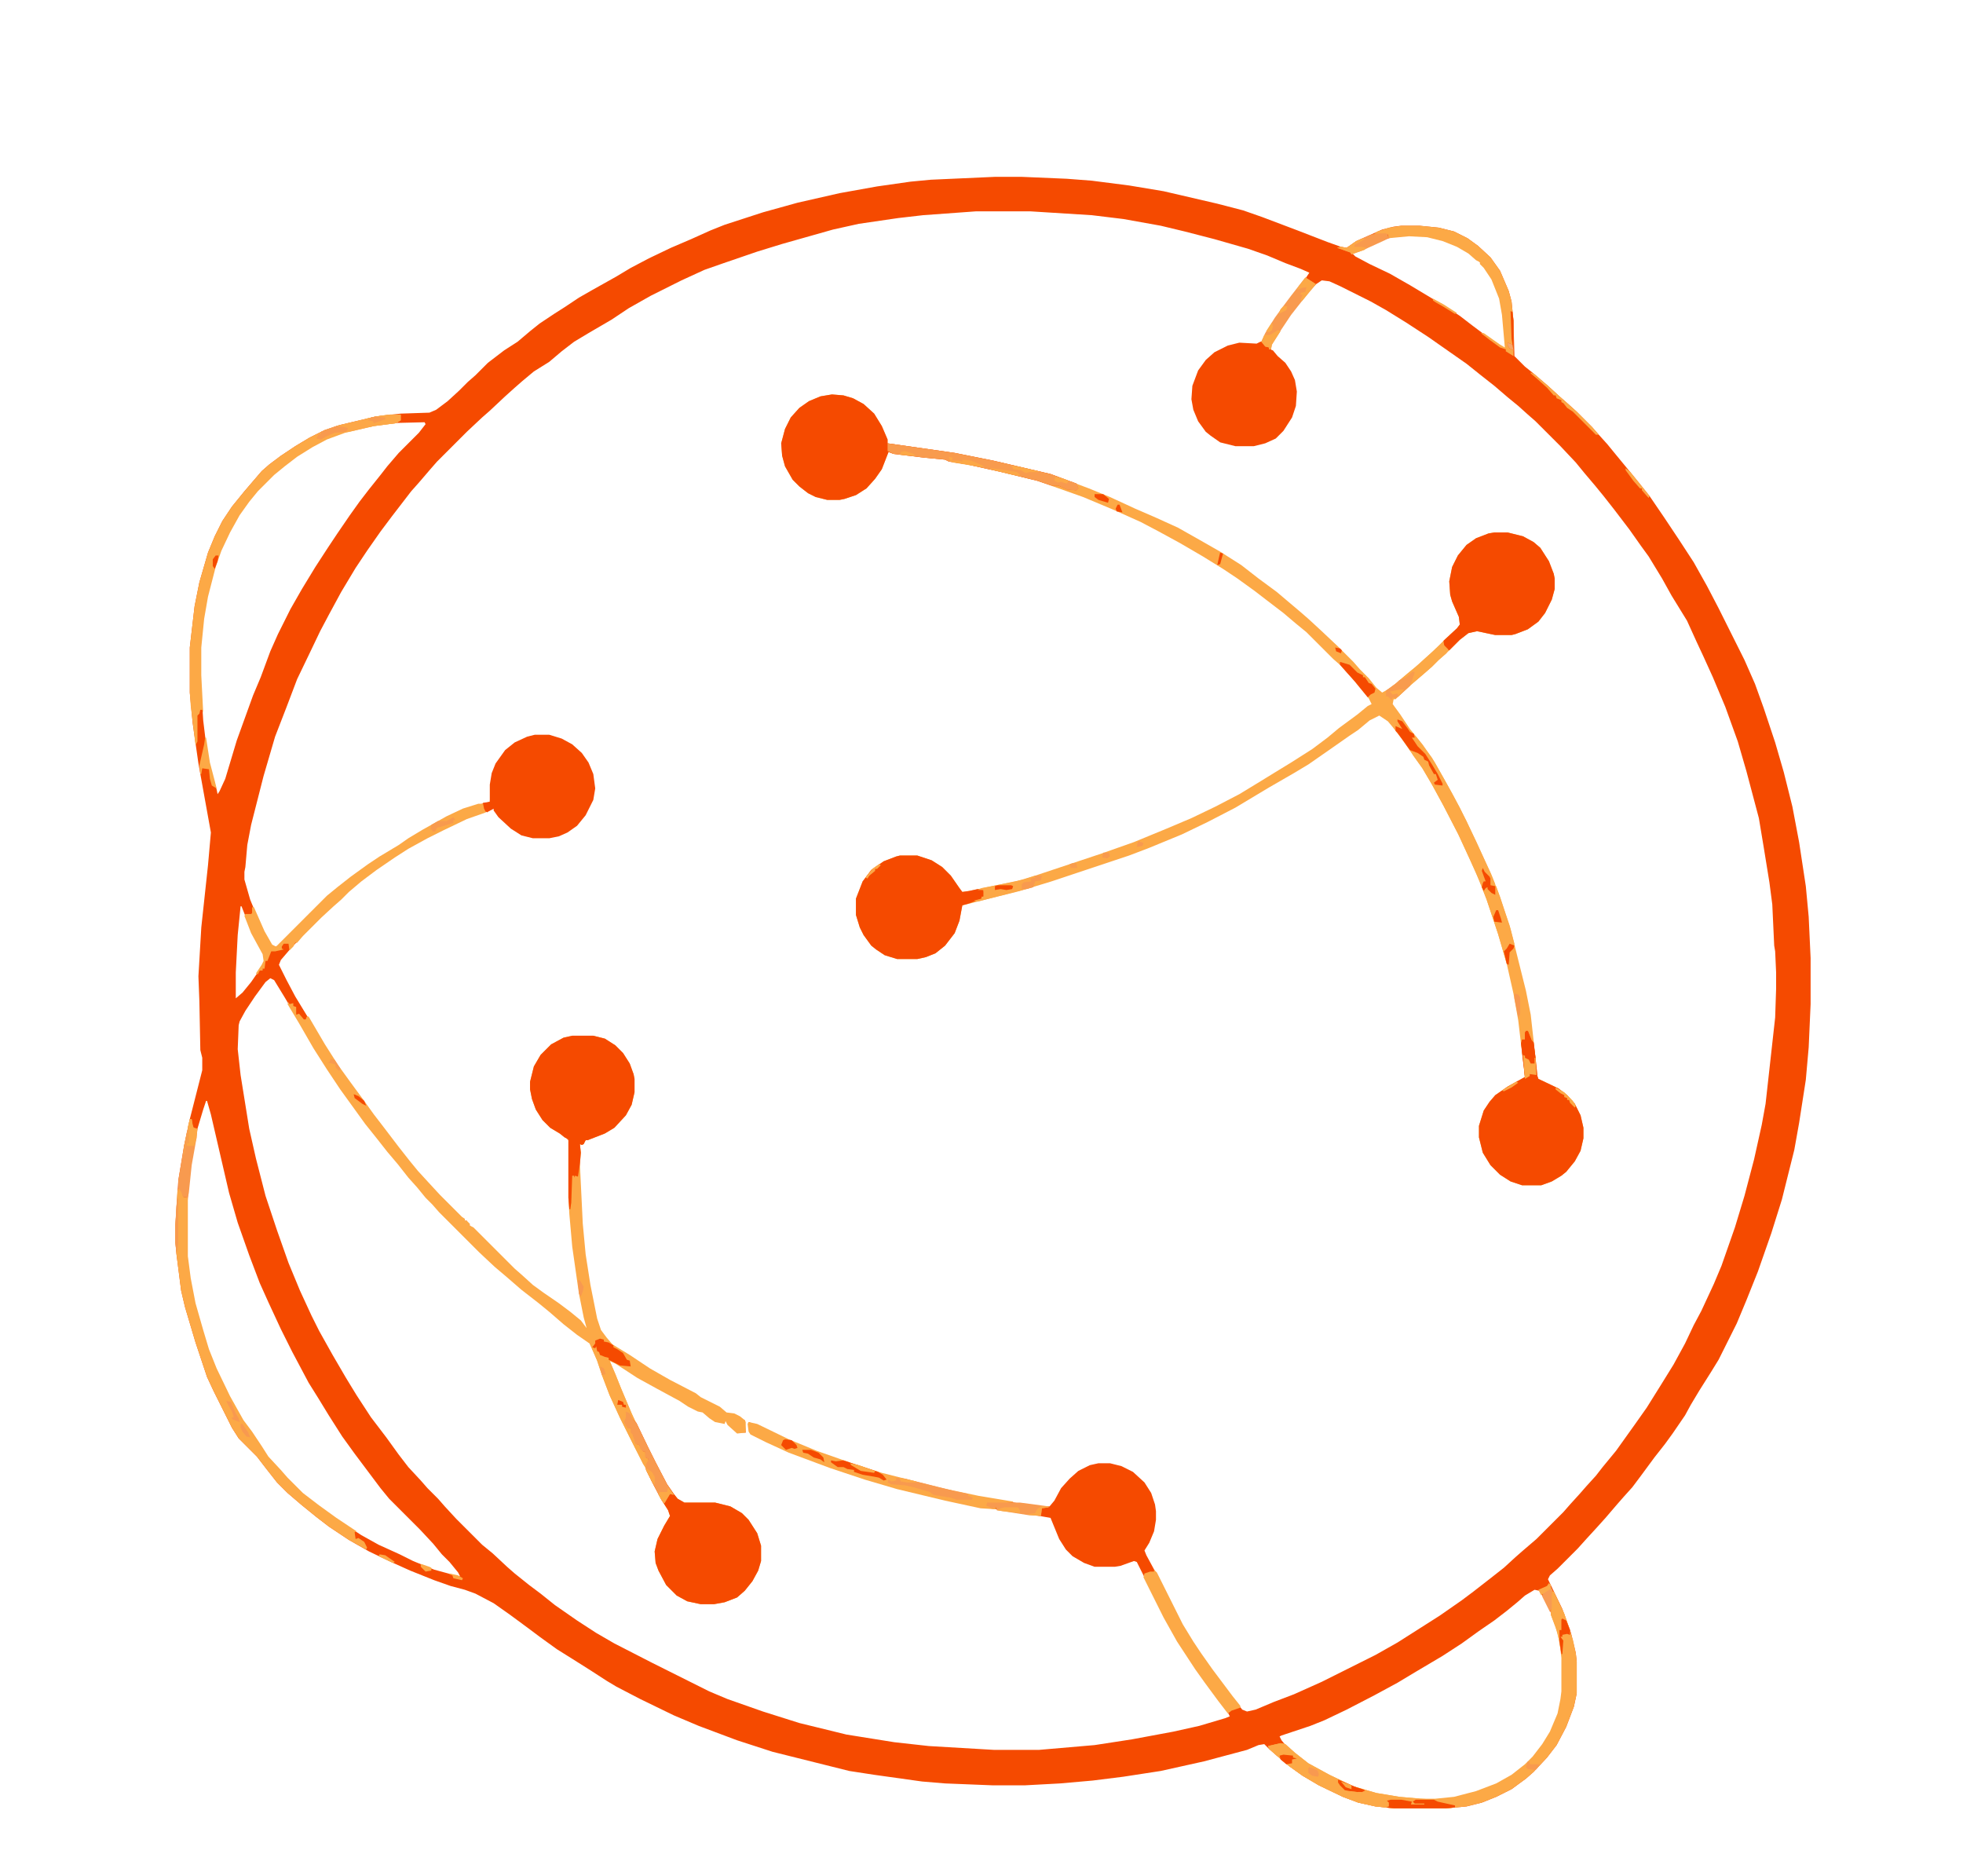 <svg xmlns="http://www.w3.org/2000/svg" version="1.1" viewBox="0 0 2048 1956" width="180" height="172">
<path transform="translate(1038,184)" d="m0 0h28l47 2 26 2 39 5 36 6 56 13 27 7 20 7 37 14 31 12 14 5 6 1 10-7 27-12 12-3 8-1h19l20 2 16 4 14 7 11 8 13 12 10 14 9 21 3 11 2 20 1 37 11 11 10 8 14 12 12 11 8 7 10 9 16 16 7 8 9 10 9 11 14 17 9 11 12 15 15 22 16 24 15 23 14 25 12 23 27 54 11 25 9 25 12 36 9 31 9 36 7 37 7 46 3 32 2 43v48l-2 45-3 34-7 45-5 28-13 52-11 35-14 40-12 30-10 24-19 38-8 13-12 19-9 15-6 11-13 19-8 11-11 14-14 19-9 12-9 10-7 8-12 14-9 10-11 12-9 10-21 21-8 7-2 4 15 31 9 25 5 21 1 9v33l-3 14-8 21-10 19-10 13-14 15-8 7-15 11-16 8-15 6-16 4-21 2h-55l-19-2-18-4-16-6-25-12-17-10-14-10-13-11-8-7-5-5-6 1-12 5-45 12-45 10-39 6-32 4-34 3-37 2h-33l-50-2-24-2-50-7-26-4-80-20-37-12-40-15-26-11-35-17-25-13-10-6-17-11-19-12-16-10-18-13-12-9-19-14-17-12-19-10-11-4-15-4-17-6-25-10-20-9-23-11-21-12-21-14-13-10-16-13-14-12-11-11-11-14-10-13-19-19-7-11-19-38-7-15-12-36-11-37-4-17-5-39-1-11v-19l3-46 6-36 6-28 13-51v-13l-2-8-1-51-1-26 3-51 7-65 3-34-13-72-6-42-3-32v-47l5-43 5-25 9-31 7-17 8-16 10-15 13-16 18-21 8-7 12-9 15-10 15-9 16-8 15-5 38-9 26-3 30-1 7-3 12-9 12-11 9-9 8-7 13-13 17-13 14-9 13-11 10-8 15-10 11-7 15-10 14-8 25-14 15-9 19-10 23-11 21-9 20-9 15-6 40-13 36-10 44-10 39-7 35-5 21-2zm-20 36-55 4-26 3-41 6-27 6-53 15-26 8-35 12-20 7-24 11-32 16-23 13-18 12-24 14-15 9-13 10-13 11-16 10-12 10-8 7-10 9-16 15-8 7-16 15-31 31-7 8-12 14-8 9-20 26-12 16-14 20-12 18-15 25-13 24-9 17-11 23-13 27-11 29-12 31-12 41-13 51-4 21-2 23-1 5v8l6 21 12 29 9 17 4 4 4-2 51-51 11-9 14-11 18-13 12-8 20-12 10-7 15-9 25-14 17-8 16-5 12-3 2-26 4-12 8-12 5-5 7-6 13-6 8-2h15l13 4 11 6 10 9 8 13 4 12 1 11-2 12-8 16-8 10-10 7-9 4-10 2h-17l-12-3-11-7-13-12-5-8-4 2-24 8-25 12-16 8-20 11-14 9-19 13-16 12-13 11-8 8-8 7-13 12-20 20-5 6-5 5-12 14-2 5 8 16 9 17 14 23 15 25 11 18 12 17 14 19 12 17 13 17 16 21 11 14 9 11 11 12 12 13 27 27h2l1 3h2v2l8 7 39 39 8 7 11 10 11 8 16 11 12 9 10 8 7 9 1-3-4-13-5-28-6-42-3-34-1-17v-59l-5-5-5-4-10-6-7-7-7-11-4-11-2-10v-8l4-16 7-12 10-10 13-7 9-2h22l12 3 11 7 7 7 7 11 4 11 1 5v14l-3 13-6 11-12 13-12 6-17 7-4 4h-2v9l-1 12 3 62 3 32 5 32 7 35 4 12 6 8 7 8 18 11 21 14 21 12 27 14 5 4 20 10 7 6 8 1 6 3 3 3h2l1 13h-9l-9-8-3-8-1 4v2l-10-2-6-4-7-6-5-1-10-5-9-6-24-13-20-11-23-15-6-2 1 5 5 12 13 31 12 25 8 17 8 16 12 23 7 10 5 6 7 4h32l16 4 12 7 9 10 7 12 3 11v16l-3 10-6 11-8 10-9 7-11 4-11 2h-14l-14-3-11-6-10-10-8-15-3-8-1-12 3-13 7-14 6-10-2-6-7-11-10-19-8-17-10-19-15-30-11-24-8-21-5-15-8-18-14-10-14-11-15-13-11-9-18-14-15-13-13-11-16-15-41-41-7-8-7-7-9-11-9-10-11-14-11-13-11-14-12-15-26-36-14-21-14-22-15-26-16-27-11-18-4-2-5 4-11 15-10 15-6 11-1 4-1 25 3 27 9 56 7 31 10 39 12 36 12 34 12 29 12 26 8 16 14 25 14 24 11 18 15 23 16 21 13 18 10 13 13 14 7 8 11 11 7 8 12 13 27 27 11 9 15 14 8 7 15 12 12 9 15 12 23 16 20 13 19 11 39 20 60 30 19 8 37 13 38 12 49 12 50 8 36 4 68 4h47l58-5 39-6 43-8 27-6 27-8 5-2-2-4-14-19-15-20-23-35-14-25-29-58-3-1-14 5-6 1h-21l-11-4-12-7-7-7-7-11-9-22-17-3-47-7-19-3-40-9-48-12-39-12-31-11-37-14-32-15-4-4-1-10 13 5 29 14 29 12 37 13 31 10 63 16 38 8 49 8 14 2h11l5-6 7-13 9-10 9-8 12-6 9-2h12l12 3 12 6 12 11 7 11 4 12 1 7v9l-2 12-5 12-5 8 2 5 13 24 24 48 11 18 8 12 12 17 21 28 11 14 5 2 9-2 19-8 21-8 29-13 56-28 23-13 44-28 23-16 12-9 18-14 14-11 12-11 8-7 14-12 28-28 7-8 10-11 7-8 10-11 7-9 14-17 20-28 12-17 15-24 13-21 12-22 9-19 8-15 13-28 8-19 14-40 10-33 10-38 8-36 4-22 10-90 1-30v-17l-1-22-1-6-2-43-3-23-6-37-5-30-13-49-9-31-13-36-13-31-10-22-7-15-10-22-16-26-10-18-14-23-8-11-12-17-16-21-11-14-9-11-11-13-9-11-16-17-26-26-8-7-10-9-11-9-14-12-14-11-15-12-40-28-23-15-21-13-16-9-32-16-11-5-8-1-6 4-7 7-9 11-11 14-10 15-10 16-1 4 8 9 8 7 6 10 3 7 2 12-1 15-4 12-9 14-7 7-11 5-12 3h-19l-16-4-10-7-5-5-6-7-5-11-3-14 1-14 6-16 8-11 10-8 12-6 12-3 18 1 5-3 9-16 13-19 10-13 14-18 4-6-9-4-16-6-19-8-20-7-35-10-31-8-25-6-39-7-33-4-64-4zm452 25-18 2-14 5-17 8-10 4 3 3 15 8 21 10 21 12 35 21 17 11 13 10 16 12 13 9 6 3-3-35-3-17-8-20-8-12-5-6-11-9-11-7-17-7-16-4zm-1027 195-40 1-17 3-26 6-19 7-15 8-16 10-13 10-11 9-18 18-9 11-10 14-10 18-9 19-6 17-8 31-4 23-3 30v29l3 47 4 33 4 20 6 19 1 5 2-3 6-13 12-40 17-47 8-19 10-27 8-18 13-26 12-21 14-23 13-20 10-15 13-19 10-14 10-13 12-15 7-9 12-14 21-21 7-9zm-192 505-3 30-2 39v27l7-6 9-11 9-13 5-9-1-7-12-22-11-28zm-36 203-3 9-6 20-6 32-3 24-2 31v46l3 23 5 26 8 28 6 20 8 20 14 29 14 25 9 12 10 15 7 11 13 14 7 8 17 17 17 13 18 13 26 17 18 10 22 10 14 7 22 9 22 6 5 1-2-4-9-11-8-8-9-11-14-15-32-32-9-11-27-36-13-18-14-22-11-18-10-16-17-32-12-24-13-28-9-20-11-29-12-34-9-31-19-82-4-14zm265 496m1 1m1120 13-10 6-8 7-11 9-13 10-16 11-18 13-20 13-27 16-20 12-24 13-29 15-23 11-15 6-30 10-2 1 2 4 5 6 8 7 12 10 21 12 22 11 16 6 19 5 28 4 14 1h15l20-2 23-6 21-8 16-9 14-11 9-9 10-13 8-13 8-19 3-15 1-8v-35l-2-17-4-15-10-25-8-13z" fill="#f54a00"/>
<path transform="translate(868,411)" d="m0 0 12 1 10 3 11 6 11 10 8 13 6 14v4l70 10 40 8 60 14 40 15 22 9 26 12 23 10 22 10 23 13 21 12 22 14 18 14 19 14 26 22 8 7 13 12 17 16 16 16 7 8 9 9 8 10 6 5 9-5 14-12 11-9 11-10 8-7 13-13 12-11 3-4-1-8-7-16-2-7-1-14 3-15 6-12 9-11 10-7 13-5 6-1h14l16 4 11 6 7 6 9 14 5 13 1 5v11l-3 11-7 14-7 9-11 8-13 5-4 1h-17l-19-4-9 2-9 7-14 14-8 7-7 7-8 7-14 12-13 12-3 3h-2l-1 5 8 11 10 15 9 11 14 19 12 21 10 18 14 27 26 56 9 23 11 34 16 64 5 25 5 45 2 19 1 3 21 10 9 7 8 9 6 12 3 13v11l-3 13-6 11-9 11-5 4-10 6-11 4h-20l-12-4-11-7-10-10-8-13-4-16v-12l5-16 6-9 6-7 13-9 18-10-3-25-4-34-5-28-7-31-9-31-12-36-11-28-18-39-16-31-12-22-10-17-10-14-11-16-10-13-5-6-9-6-10 5-12 10-9 6-20 14-23 16-15 9-26 15-35 21-29 15-27 13-34 14-21 8-81 27-33 10-60 15-3 16-5 13-10 13-10 8-10 4-9 2h-21l-13-4-9-6-5-4-8-11-4-8-4-13v-17l7-18 9-12 13-9 13-5 4-1h18l15 5 11 7 9 9 9 13 3 4 7-1 57-12 81-27 34-12 34-14 26-11 25-12 25-13 23-14 13-8 18-11 22-14 16-12 12-10 19-14 11-9 4-2-3-6-10-12-9-11-10-11-8-7-28-28-11-9-13-11-17-13-13-10-18-13-15-10-21-13-24-14-22-12-19-10-29-13-31-13-48-17-37-9-36-8-19-3-4-2-21-2-33-4-5-2-7 18-7 10-9 10-11 7-12 4-5 1h-13l-12-3-8-4-9-7-7-7-8-14-3-11-1-13 4-15 6-12 9-10 10-7 12-5z" fill="#FCA946"/>
<path transform="translate(301,1045)" d="m0 0 1 2 4-1v3l3 1v8l3-1 5 6h2l1-3h2l17 29 14 22 13 18 14 19 10 14 10 13 16 21 11 14 9 11 11 12 12 13 23 23 3 2v2h2l3 3v2l4 2 43 43 8 7 11 10 11 8 16 11 12 9 11 9 6 8-3-11-5-25-7-49-3-34-1-17v-61l-4-2-5-4-10-6-8-8-7-11-4-11-2-10v-8l4-16 7-12 11-11 13-7 9-2h22l12 3 11 7 8 8 7 11 4 11 1 5v14l-3 13-6 11-12 13-10 6-18 7h-2l-2 4-2 1-2-1 1 9-1 12 3 62 3 32 5 32 7 35 4 12 6 8 6 7 18 11 21 14 21 12 27 14 5 4 20 10 7 6 8 1 6 3 5 4 1 2v11l-9 1-10-9-2-4-1 3-10-2-6-4-7-6-5-1-10-5-9-6-24-13-20-11-23-15-6-3 6 14 6 15 11 26 17 35 8 16 12 23 7 10 4 5 7 4h32l16 4 12 7 7 7 9 14 4 13v16l-3 10-6 11-8 10-8 7-13 5-11 2h-14l-14-3-11-6-11-11-8-15-3-8-1-12 3-13 7-14 6-10-2-6-7-11-10-19-8-17-10-19-15-30-11-24-8-21-5-15-8-18-13-9-14-11-15-13-11-9-18-14-15-13-13-11-16-15-42-42-7-8-7-7-9-11-9-10-11-14-11-13-11-14-12-15-26-36-14-21-14-22-15-26-12-20z" fill="#FCA946"/>
<path transform="translate(868,411)" d="m0 0 12 1 10 3 11 6 11 10 8 13 6 14v4l70 10 40 8 60 14 27 10 2 5-2 2-10-1-9-4h-7l-15-5-37-9-36-8-19-3-4-2-21-2-33-4-5-2-7 18-7 10-9 10-11 7-12 4-5 1h-13l-12-3-8-4-9-7-7-7-8-14-3-11-1-13 4-15 6-12 9-10 10-7 12-5z" fill="#f54a00"/>
<path transform="translate(653,1472)" d="m0 0 4 2 3 6 4 4 12 25 8 16 12 23 7 10 4 5 7 4h32l16 4 12 7 7 7 9 14 4 13v16l-3 10-6 11-8 10-8 7-13 5-11 2h-14l-14-3-11-6-11-11-8-15-3-8-1-12 3-13 7-14 6-10-2-6-7-11-10-19-6-12v-6l2-4v-2l-3-1v-6h-2l-3-3-1-4-4-1-3-10-2-2v-5l-3 1-4-7 2-5z" fill="#f54a00"/>
<path transform="translate(1592,1075)" d="m0 0h2l4 10 2 2 2 16 2 19 1 3 21 10 9 7 8 9 6 12 3 13v11l-3 13-6 11-9 11-5 4-10 6-11 4h-20l-12-4-11-7-10-10-8-13-4-16v-12l5-16 6-9 6-7 13-9 18-10-3-25-1-10 1-4h3v-7z" fill="#f54a00"/>
<path transform="translate(597,1080)" d="m0 0h22l12 3 11 7 8 8 7 11 4 11 1 5v14l-3 13-6 11-12 13-10 6-18 7h-2l-2 4-2 1-2-1 1 9-1 12-2 13-3-1-1 2v-2h-2l-1 28-1 7h-1l-1-12v-61l-4-2-5-4-10-6-8-8-7-11-4-11-2-10v-8l4-16 7-12 11-11 13-7z" fill="#f54a00"/>
<path transform="translate(939,892)" d="m0 0h18l15 5 11 7 9 9 9 13 3 4 7-1 9-2 6 1 1 5-1 2h-2v2l-13 5-7 2-3 16-5 13-10 13-10 8-10 4-9 2h-21l-13-4-9-6-5-4-8-11-4-8-4-13v-17l7-18 9-12 13-9 13-5z" fill="#f54a00"/>
<path transform="translate(1559,555)" d="m0 0h14l16 4 11 6 7 6 9 14 5 13 1 5v11l-3 11-7 14-7 9-11 8-13 5-4 1h-17l-19-4-9 2-9 7-11 11-5-3-1-7 14-13 3-4-1-8-7-16-2-7-1-14 3-15 6-12 9-11 10-7 13-5z" fill="#f54a00"/>
<path transform="translate(558,766)" d="m0 0h15l13 4 11 6 10 9 7 10 5 12 2 15-2 12-8 16-9 11-10 7-9 4-10 2h-17l-12-3-11-7-13-12-5-7v-2l-7 4-4-4-1-4 1-2 7-1v-18l2-12 4-10 10-14 10-8 13-6z" fill="#f54a00"/>
<path transform="translate(1315,356)" d="m0 0h2l4 5 3 1v2l4 1 5 6 8 7 6 9 4 9 2 12-1 15-4 12-9 14-8 8-11 5-12 3h-19l-16-4-10-7-5-4-8-11-5-12-2-11 1-14 6-16 8-11 9-8 14-7 12-3 18 1z" fill="#f54a00"/>
<path transform="translate(1617,1659)" d="m0 0 4 1 11 23 9 27 3 14 1 9v33l-3 14-8 21-10 19-10 13-14 15-8 7-15 11-16 8-15 6-16 4-21 2h-55l-19-2-18-4-16-6-25-12-17-10-14-10-13-11-8-7-1-3 13-3 5 1 10 9 14 11 22 12 25 12 24 7 24 4 22 2h15l20-2 23-6 21-8 16-9 14-11 8-8 10-13 8-13 8-19 3-15 1-8v-35l-2-17-4-15-5-13 1-24z" fill="#FCA946"/>
<path transform="translate(186,1239)" d="m0 0 4 2 1 7 5 1v61l3 23 5 26 8 28 6 20 8 20 14 29 14 25 9 12 10 15 7 11 13 14 7 8 16 16 17 13 18 13 21 14-2 1 1 7 3-1 6 4 3 6-1 2-18-10-21-14-13-10-16-13-14-12-11-11-11-14-10-13-19-19-7-11-19-38-7-15-12-36-11-37-4-17-5-39-1-11v-19l2-34z" fill="#FCA946"/>
<path transform="translate(407,432)" d="m0 0h11v6l-5 3-23 3-30 7-19 7-15 8-16 10-13 10-11 9-17 17-9 11-10 14-10 18-9 19-6 17-8 31-4 23-3 30v29l2 39-1-3h-2l-1 4-2 2v27l-2 4-5-41-1-14v-47l5-43 5-25 9-31 7-17 8-16 10-15 13-16 18-21 8-7 12-9 15-10 15-9 16-8 15-5 38-9z" fill="#FCA946"/>
<path transform="translate(499,838)" d="m0 0h5l1 5 2 4-20 7-25 12-16 8-20 11-14 9-19 13-16 12-13 11-8 8-8 7-13 12-19 19-6 7h-2l-2 4-4 4-1-7h-5l-2 3v2l2 1-9 2h-4l-4 10h-2l-1 8h-2v2h-3l-2 4-2-1 6-9 2-4-1-7-12-22-7-18 1-2h6l1-1v-6h2l11 25 8 14 4 2 53-53 11-9 14-11 18-13 12-8 20-12 10-7 15-9 25-14 17-8z" fill="#FCA946"/>
<path transform="translate(781,1483)" d="m0 0 9 2 33 16 29 12 37 13 31 10 63 16 38 8 36 6v1l-15 1h-12v2l6 2h3v2l-16-1-37-8-50-12-34-10-36-12-43-16-24-11-16-8-2-3-1-8z" fill="#FCA946"/>
<path transform="translate(1336,1818)" d="m0 0 5 1 10 9 14 11 22 12 25 12 24 7 24 4 36 3 4 2 18 4v2l-9 1h-55l-19-2-18-4-16-6-25-12-17-10-14-10-13-11-8-7-1-3z" fill="#FCA946"/>
<path transform="translate(1462,235)" d="m0 0h19l20 2 16 4 14 7 11 8 13 12 10 14 9 21 3 11 2 20v37l-8-5v-2l-6-2-11-8-9-7h3l17 12 5 3-3-34-3-17-8-20-8-12-4-4v-2l-4-2-8-7-12-7-15-6-16-4-19-1-21 2-1-4h-15l4-3 12-4z" fill="#FCA946"/>
<path transform="translate(1204,1637)" d="m0 0 3 3 27 54 11 18 8 12 12 17 21 28 8 10v2l-9 3-4 3-10-13-14-19-10-14-19-29-14-25-21-42 1-4 6-2h4z" fill="#FCA946"/>
<path transform="translate(1472,768)" d="m0 0h5l7 8 13 19 14 25 12 22 17 35 15 33 5 12-1 2-4-1-2-9-1-3-4-2-1-1 3 8v3h-2l-1 3h-2l-12-27-12-26-15-29-12-22-10-17-10-14-2-4 7 1 7 4 2 5 2 1 6 11v2h2l1 5 2 1-4 4 8 2-11-21-7-10-7-8-6-7z" fill="#FCA946"/>
<path transform="translate(926,462)" d="m0 0 70 10 40 8 60 14 27 10 2 5-2 2-10-1-9-4h-7l-15-5-37-9-36-8-19-3-4-2-21-2-33-4-6-3z" fill="#F89B4E"/>
<path transform="translate(626,1396)" d="m0 0 4 1v2l5 1 5 3v2l4 2 6 4 4 7 3 1 1 6-11-1-9-4-2-1 6 14 6 15 11 26 3 7-3-1-4-5-1-1v5l-2 4 4 6h2l2 6 3 8 1 3 3 1 2 3 2 4h2l1 6 3 3-3 8-3-4-24-48-11-24-8-21-5-15-5-12 2-5 1-4z" fill="#FCA946"/>
<path transform="translate(1547,905)" d="m0 0 2 4 5 5 1 2v7l6 1 14 41 5 19-1 5-4 4-1 13-2-1-9-31-12-36-5-13 1-4 1-2h2l-4-11z" fill="#FCA946"/>
<path transform="translate(1362,289)" d="m0 0 11 7-6 7-9 11-11 14-10 15-10 16-1 5h-2v-2l-4-1-4-5 4-9 10-16 8-11 9-12 14-18z" fill="#F89A4F"/>
<path transform="translate(653,1472)" d="m0 0 4 2 3 6 4 4 12 25 8 16 12 23 7 11-4-1-6 10-3-4-10-19-6-12v-6l2-4v-2l-3-1v-6h-2l-3-3-1-4-4-1-3-10-2-2v-5l-3 1-4-7 2-5z" fill="#F89A4F"/>
<path transform="translate(1505,670)" d="m0 0 2 3 4 4-2 4-8 7-7 7-8 7-14 12-13 12-3 2-3-1-1 3-4-4h-2v-6l11-8 14-12 11-9 16-15z" fill="#FCA946"/>
<path transform="translate(198,1167)" d="m0 0h2l1 6 1 3 4 1-1 10-5 28-3 29-1 5-5-1-2-5-3-4v-8l6-36z" fill="#F89A4F"/>
<path transform="translate(407,432)" d="m0 0h11v6l-5 3-23 3-26 6-15 1-9 4-5 3-5-1 2-4 3-1v-2l16-6 41-10z" fill="#FCA747"/>
<path transform="translate(1080,913)" d="m0 0h7l-1 5-6 1-2 6-23 6-35 9-4-1 8-2v-2h2v-7h-6l4-2 36-7z" fill="#FCA846"/>
<path transform="translate(935,1541)" d="m0 0 9 1 52 13 14 3v2l5 2-1 2h-16l-6-2-18-3-4-3-17-5-9-2-14-1-4-2 1-3 3 2 5-1z" fill="#F89A4F"/>
<path transform="translate(1030,1567)" d="m0 0h34l30 4v1l-7 1-1 8-14-1-32-5-1-3-4 1-6-3z" fill="#F89A4F"/>
<path transform="translate(1617,1659)" d="m0 0 4 1 11 23 6 17v5l-3-1-5 1v2h-2l3 4-1 14h-1l-4-22-7-19 1-24z" fill="#FCA946"/>
<path transform="translate(626,1396)" d="m0 0 4 1v2l5 1 5 3v2l4 2 6 4 4 7 3 1 1 6-11-1-12-6v-2l-4-1-5-2-1-3-2-1-1-5-1 2-3-1 3-4v-3z" fill="#f54a00"/>
<path transform="translate(1592,1075)" d="m0 0h2l4 10 2 2 2 16 1 18-7-1v2l-5 3-1-12-3-25 1-4h3v-7z" fill="#f54a00"/>
<path transform="translate(1451,1877)" d="m0 0h11l11 2-1 3h14v-1h-10l-2-2 3-2h19l4 2 18 4v2l-9 1h-55l-8-1 3-1v-4l-2-2z" fill="#f54a00"/>
<path transform="translate(1458,750)" d="m0 0 5 2 6 8 2 3 4 2 1 4h-3l6 9 8 8 7 11 6 10 5 10v2l-8-1-1-2 4-3-2-6h-2l-5-9-1-4-4-2-1-3-6-4-8-3-13-18-2-2v-5l7 3-5-8z" fill="#f54a00"/>
<path transform="translate(1439,243)" d="m0 0h7l2 1v2l2 1-5 3-24 11-11 4-1-2-14-5 4-1 6 1 10-7 16-7z" fill="#F89A4E"/>
<path transform="translate(1398,690)" d="m0 0 10 3 8 8 6 3v2h2l4 6 3 1 4 5-1 4-4 2-3 3-13-16-9-10-7-8z" fill="#f54a00"/>
<path transform="translate(867,1523)" d="m0 0 5 1 8-1 36 12 5 3 4 5-3 1-5-3-5-1-12-2-9-3v-2l-7-1-4-2h-6l-7-5z" fill="#f54a00"/>
<path transform="translate(1474,700)" d="m0 0 2 1-3 9-2 5-12 11-3 2-3-1-1 3-4-4h-2v-6l11-8 3-3 7-3z" fill="#F89B4E"/>
<path transform="translate(407,432)" d="m0 0h11v6l-5 3-23 3-5 1-3-2-1-4 2-3 15-3z" fill="#FCA847"/>
<path transform="translate(214,769)" d="m0 0h1l4 26 5 19 2 8-5-3-2-7-1-10-7-1-1 6h-1l-1-9 5-22z" fill="#FCA946"/>
<path transform="translate(1589,1100)" d="m0 0 2 1v2l4 2 2 4h4v-6h1l1 18-7-1v2l-5 3-1-12z" fill="#FCA946"/>
<path transform="translate(1597,388)" d="m0 0 4 2 14 12 12 11 8 7 10 9 16 16 7 8h-3l-24-24-6-4-4-5-2-1v-2l-5-2-1-3h-2l-7-8-10-9-7-6z" fill="#FCA946"/>
<path transform="translate(198,1167)" d="m0 0h2l1 6 1 3 4 1-1 10-2 7-1 1h-7v-3h2l-1-17z" fill="#FCA946"/>
<path transform="translate(351,444)" d="m0 0 8 1 4 1-1 3-2 1-11 1-9 4-5 3-5-1 2-4 3-1v-2z" fill="#F89A4F"/>
<path transform="translate(1362,289)" d="m0 0 11 7-6 7-9 11-1-2 2-5h-2v-2l5-1 1-5-5 1-5 2 2-4z" fill="#FCA946"/>
<path transform="translate(1333,344)" d="m0 0 3 1-9 14-1 5h-2v-2l-4-1-4-5 3-7h6z" fill="#FCA946"/>
<path transform="translate(1630,1688)" d="m0 0 4 2 4 10v5l-3-1-5 1v2h-2l3 4-1 14h-1l-2-13v-12h2v-11z" fill="#f54a00"/>
<path transform="translate(1547,905)" d="m0 0 2 4 5 5 1 2v7l5 1v9l-4-2-4-4v-2l-2 1-2 3-2-4 1-4 1-2h2l-4-11z" fill="#f54a00"/>
<path transform="translate(1618,1655)" d="m0 0 2 4-1 1v17l-2 4-8-16 1-4 6-4h2z" fill="#F89B53"/>
<path transform="translate(1080,913)" d="m0 0h7l-1 5-6 1-2 6-7 2h-5v-5l2-2 8-1-1-3 5-1z" fill="#F89A4F"/>
<path transform="translate(473,852)" d="m0 0 2 3h-2v3l-13 4-4 1-2 4h-3v-2h-2l1-5 7-4h9z" fill="#F89A4E"/>
<path transform="translate(1422,248)" d="m0 0 2 1-11 6v2h7l5 1-1 2-12 4-2 1-1-2-14-5 4-1 6 1 10-7z" fill="#FCA846"/>
<path transform="translate(1396,1856)" d="m0 0 19 8 9 3-3 2-13-1-5-1-5-5-2-3z" fill="#f54a00"/>
<path transform="translate(1107,501)" d="m0 0 6 2 5-1 5 2 2 5-2 2-10-1-9-5z" fill="#F89A4F"/>
<path transform="translate(819,1501)" d="m0 0 7 1 5 5 1 3-3 1-3-1-6 2-5-5 2-5z" fill="#f54a00"/>
<path transform="translate(185,1250)" d="m0 0h1v46l-1 9h-1l-1-9v-19l1-19z" fill="#F89A4E"/>
<path transform="translate(1339,1830)" d="m0 0 10 1v2l4 1-5 1v4l-6 1-6-5-1-4z" fill="#f54a00"/>
<path transform="translate(990,476)" d="m0 0 4 1-1 3h7l4 1v-2l9 1 12 5 2 2-8-1-25-4-3-2z" fill="#FCA846"/>
<path transform="translate(837,1512)" d="m0 0h9l8 3 5 5 1 5-4-3-7-2-6-4-5-1z" fill="#f54a00"/>
<path transform="translate(697,1551)" d="m0 0 4 5 2 3-4-1-6 10-3-4-3-5 1-3h8z" fill="#FCA946"/>
<path transform="translate(1576,324)" d="m0 0 2 1 1 9v31l-4-2-2-3v-3l5 2-1-6z" fill="#f54a00"/>
<path transform="translate(1048,1572)" d="m0 0h14l2 3v3l-18-2-6-1 4-2z" fill="#FCA946"/>
<path transform="translate(1580,1036)" d="m0 0 4 1 2 3v17l-2 4-4-20z" fill="#F89950"/>
<path transform="translate(1575,984)" d="m0 0 5 2-1 3-4 4-1 13-2-1-3-13 3-3z" fill="#f54a00"/>
<path transform="translate(1142,515)" d="m0 0h9l6 5-1 4-10-3-4-3z" fill="#f54a00"/>
<path transform="translate(1041,923)" d="m0 0h14l2 1-1 3-6 1-6-1-6 1v-4z" fill="#f54a00"/>
<path transform="translate(236,1461)" d="m0 0 5 1 5 12 3 5 1 4-8-3v-2h2l-2-6-3-5z" fill="#F89950"/>
<path transform="translate(1366,1843)" d="m0 0 6 2 3 2 1 4-1 2-6-1-4-3v-5z" fill="#F89950"/>
<path transform="translate(887,1526)" d="m0 0 9 2 17 6-1 2-14-2-10-6z" fill="#FDAA46"/>
<path transform="translate(1696,488)" d="m0 0 5 4 20 25-1 2-7-8v-2h-2l-7-8-8-11z" fill="#FCA847"/>
<path transform="translate(392,434)" d="m0 0 10 1v2l-12 4-1-2-5-1 3-3z" fill="#F89B4E"/>
<path transform="translate(1594,1837)" d="m0 0 2 1v2h10l-2 4-2 2-8-1-2-2z" fill="#F89A4F"/>
<path transform="translate(1054,485)" d="m0 0 7 1 22 5v1h-9l-4 1-5-3-8-1-1-3z" fill="#FCA946"/>
<path transform="translate(1561,949)" d="m0 0h2l3 9 1 4-8-1-1-5z" fill="#f54a00"/>
<path transform="translate(1086,1571)" d="m0 0h8v1l-7 1-1 8-13-1v-1l7-1 2-4z" fill="#FCA946"/>
<path transform="translate(1033,488)" d="m0 0 10 1 18 3 4 4-8-1-24-6z" fill="#FCA846"/>
<path transform="translate(1623,1134)" d="m0 0 9 5 9 9 3 5-1 2-5-5-1-3h-2v-2l-3-1v-2l-4-2-5-4z" fill="#FCA946"/>
<path transform="translate(603,1335)" d="m0 0h2l4 7-1 5-2 5-2-3z" fill="#F89950"/>
<path transform="translate(196,1178)" d="m0 0h1v14h-2l-2 12-2 1 1-10 3-15z" fill="#F99F4C"/>
<path transform="translate(1616,1651)" d="m0 0 2 2v4l-8 5-2 2-3-6 9-4z" fill="#FCAA49"/>
<path transform="translate(1101,497)" d="m0 0 9 2 5 2-2 3-6-2-3 1-4-2z" fill="#FCA946"/>
<path transform="translate(439,1631)" d="m0 0 9 3 2 1v3l-6 1-5-5z" fill="#FCA946"/>
<path transform="translate(674,1531)" d="m0 0 6 4 3 5v9l-3-4-6-12z" fill="#FCA846"/>
<path transform="translate(251,1485)" d="m0 0h2l6 9 2 5-4-1-4-5-2-4z" fill="#F89950"/>
<path transform="translate(345,1104)" d="m0 0 4 1 6 9-1 3-4-4v-3l-8-2 2-1z" fill="#F89A4F"/>
<path transform="translate(1460,719)" d="m0 0h5l-6 7-1-3-5 1-3-3z" fill="#FDAA46"/>
<path transform="translate(225,579)" d="m0 0h3l-1 6-3 8-2-3v-7z" fill="#f54a00"/>
<path transform="translate(944,470)" d="m0 0 9 3 2 2-16-1 1-3z" fill="#FCA846"/>
<path transform="translate(369,1141)" d="m0 0 5 2 6 5 2 5-4-2-8-6z" fill="#f54a00"/>
<path transform="translate(1410,1863)" d="m0 0 11 3 3 2-8 1-7-2z" fill="#f54a00"/>
<path transform="translate(1495,311)" d="m0 0 11 6 14 9-2 1-13-8-7-4-3-2z" fill="#FCA847"/>
<path transform="translate(396,1621)" d="m0 0 6 1 10 7-2 1-15-7z" fill="#FCA946"/>
<path transform="translate(1151,889)" d="m0 0h6l1 4-3 2-5-1z" fill="#F89A4F"/>
<path transform="translate(917,901)" d="m0 0 2 1-4 4h-2v2l-6 5-2 3-2-1 7-9z" fill="#FCA747"/>
<path transform="translate(469,1641)" d="m0 0 9 2 5 3-1 2-9-2-1-3-3-1z" fill="#FCA846"/>
<path transform="translate(938,1541)" d="m0 0 18 4v1h-10l-6-1z" fill="#FDAA46"/>
<path transform="translate(645,1460)" d="m0 0 5 2 1 3h2v3l-4-1v-2h-5z" fill="#f54a00"/>
<path transform="translate(1399,1858)" d="m0 0 9 3 2 1v4l-6-2z" fill="#FCA946"/>
<path transform="translate(1119,900)" d="m0 0h4l1 5h-7l-1-4z" fill="#F89C4E"/>
<path transform="translate(1273,576)" d="m0 0 3 1-3 11-3 1 2-9z" fill="#f54a00"/>
<path transform="translate(1166,526)" d="m0 0h2l3 8-6-1-1-3z" fill="#f54a00"/>
<path transform="translate(1582,1128)" d="m0 0 2 1-7 5-8 4-2-1 13-8z" fill="#FCA747"/>
<path transform="translate(1188,877)" d="m0 0 5 2-1 3-6 1 1-5z" fill="#F89950"/>
<path transform="translate(1327,336)" d="m0 0 1 4-1 4-3 2-3-1z" fill="#FDAA46"/>
<path transform="translate(1573,357)" d="m0 0 5 2 1 6-4-2-2-3z" fill="#F8A768"/>
<path transform="translate(1393,675)" d="m0 0 5 1 2 2-1 3-5-2z" fill="#f54a00"/>
<path transform="translate(1339,319)" d="m0 0h4l-1 4-8 4 2-5z" fill="#FDAA46"/>
<path transform="translate(626,1425)" d="m0 0 4 2 2 6-4 1z" fill="#F89B4E"/>
</svg>